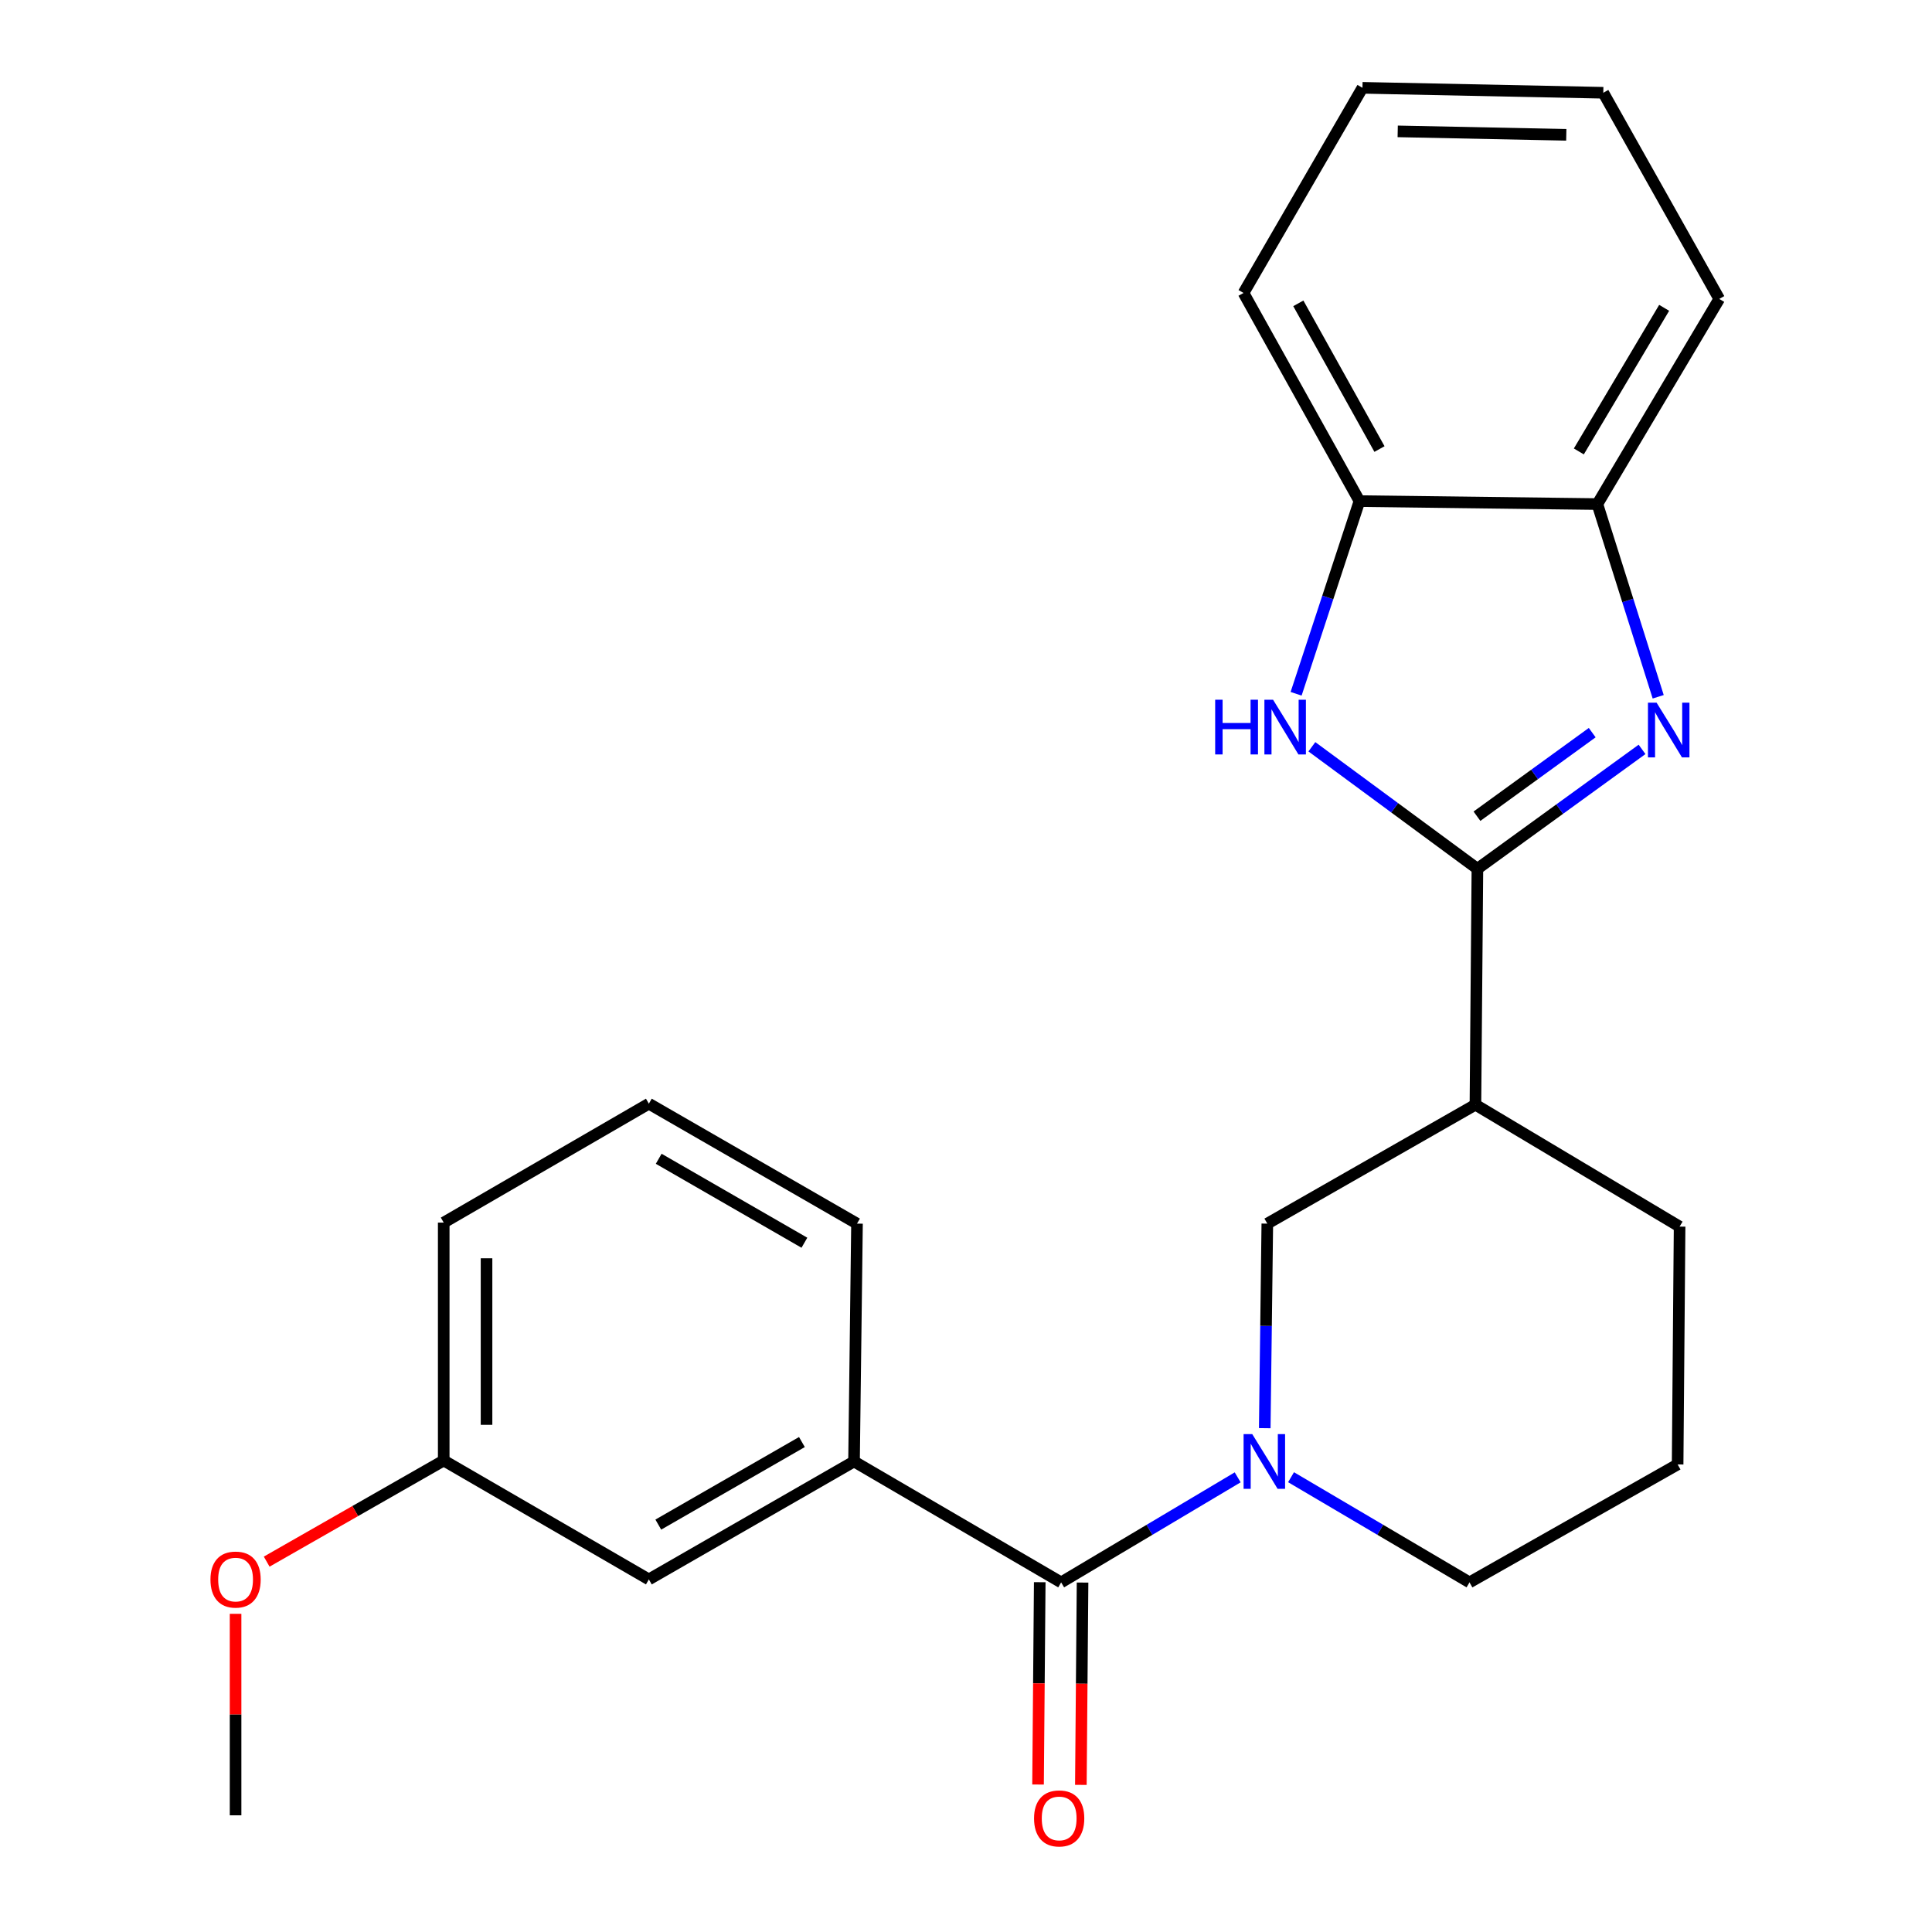 <?xml version='1.0' encoding='iso-8859-1'?>
<svg version='1.1' baseProfile='full'
              xmlns='http://www.w3.org/2000/svg'
                      xmlns:rdkit='http://www.rdkit.org/xml'
                      xmlns:xlink='http://www.w3.org/1999/xlink'
                  xml:space='preserve'
width='1000px' height='1000px' viewBox='0 0 1000 1000'>
<!-- END OF HEADER -->
<rect style='opacity:1.0;fill:#FFFFFF;stroke:none' width='1000' height='1000' x='0' y='0'> </rect>
<path class='bond-0' d='M 764.702,449.682 L 807.311,418.782' style='fill:none;fill-rule:evenodd;stroke:#000000;stroke-width:6px;stroke-linecap:butt;stroke-linejoin:miter;stroke-opacity:1' />
<path class='bond-0' d='M 807.311,418.782 L 849.92,387.882' style='fill:none;fill-rule:evenodd;stroke:#0000FF;stroke-width:6px;stroke-linecap:butt;stroke-linejoin:miter;stroke-opacity:1' />
<path class='bond-0' d='M 764.473,422.471 L 794.3,400.841' style='fill:none;fill-rule:evenodd;stroke:#000000;stroke-width:6px;stroke-linecap:butt;stroke-linejoin:miter;stroke-opacity:1' />
<path class='bond-0' d='M 794.3,400.841 L 824.126,379.211' style='fill:none;fill-rule:evenodd;stroke:#0000FF;stroke-width:6px;stroke-linecap:butt;stroke-linejoin:miter;stroke-opacity:1' />
<path class='bond-2' d='M 764.702,449.682 L 721.862,418.107' style='fill:none;fill-rule:evenodd;stroke:#000000;stroke-width:6px;stroke-linecap:butt;stroke-linejoin:miter;stroke-opacity:1' />
<path class='bond-2' d='M 721.862,418.107 L 679.023,386.531' style='fill:none;fill-rule:evenodd;stroke:#0000FF;stroke-width:6px;stroke-linecap:butt;stroke-linejoin:miter;stroke-opacity:1' />
<path class='bond-4' d='M 764.702,449.682 L 763.68,571.796' style='fill:none;fill-rule:evenodd;stroke:#000000;stroke-width:6px;stroke-linecap:butt;stroke-linejoin:miter;stroke-opacity:1' />
<path class='bond-6' d='M 858.279,360.65 L 842.536,310.779' style='fill:none;fill-rule:evenodd;stroke:#0000FF;stroke-width:6px;stroke-linecap:butt;stroke-linejoin:miter;stroke-opacity:1' />
<path class='bond-6' d='M 842.536,310.779 L 826.793,260.909' style='fill:none;fill-rule:evenodd;stroke:#000000;stroke-width:6px;stroke-linecap:butt;stroke-linejoin:miter;stroke-opacity:1' />
<path class='bond-1' d='M 654.635,739.219 L 655.297,686.282' style='fill:none;fill-rule:evenodd;stroke:#0000FF;stroke-width:6px;stroke-linecap:butt;stroke-linejoin:miter;stroke-opacity:1' />
<path class='bond-1' d='M 655.297,686.282 L 655.959,633.346' style='fill:none;fill-rule:evenodd;stroke:#000000;stroke-width:6px;stroke-linecap:butt;stroke-linejoin:miter;stroke-opacity:1' />
<path class='bond-3' d='M 640.62,764.669 L 594.934,791.855' style='fill:none;fill-rule:evenodd;stroke:#0000FF;stroke-width:6px;stroke-linecap:butt;stroke-linejoin:miter;stroke-opacity:1' />
<path class='bond-3' d='M 594.934,791.855 L 549.247,819.041' style='fill:none;fill-rule:evenodd;stroke:#000000;stroke-width:6px;stroke-linecap:butt;stroke-linejoin:miter;stroke-opacity:1' />
<path class='bond-25' d='M 668.241,764.602 L 714.428,791.822' style='fill:none;fill-rule:evenodd;stroke:#0000FF;stroke-width:6px;stroke-linecap:butt;stroke-linejoin:miter;stroke-opacity:1' />
<path class='bond-25' d='M 714.428,791.822 L 760.614,819.041' style='fill:none;fill-rule:evenodd;stroke:#000000;stroke-width:6px;stroke-linecap:butt;stroke-linejoin:miter;stroke-opacity:1' />
<path class='bond-8' d='M 670.862,359.099 L 687.259,309.234' style='fill:none;fill-rule:evenodd;stroke:#0000FF;stroke-width:6px;stroke-linecap:butt;stroke-linejoin:miter;stroke-opacity:1' />
<path class='bond-8' d='M 687.259,309.234 L 703.657,259.37' style='fill:none;fill-rule:evenodd;stroke:#000000;stroke-width:6px;stroke-linecap:butt;stroke-linejoin:miter;stroke-opacity:1' />
<path class='bond-7' d='M 549.247,819.041 L 442.044,756.457' style='fill:none;fill-rule:evenodd;stroke:#000000;stroke-width:6px;stroke-linecap:butt;stroke-linejoin:miter;stroke-opacity:1' />
<path class='bond-9' d='M 538.167,818.948 L 537.728,871.307' style='fill:none;fill-rule:evenodd;stroke:#000000;stroke-width:6px;stroke-linecap:butt;stroke-linejoin:miter;stroke-opacity:1' />
<path class='bond-9' d='M 537.728,871.307 L 537.29,923.665' style='fill:none;fill-rule:evenodd;stroke:#FF0000;stroke-width:6px;stroke-linecap:butt;stroke-linejoin:miter;stroke-opacity:1' />
<path class='bond-9' d='M 560.328,819.133 L 559.89,871.492' style='fill:none;fill-rule:evenodd;stroke:#000000;stroke-width:6px;stroke-linecap:butt;stroke-linejoin:miter;stroke-opacity:1' />
<path class='bond-9' d='M 559.89,871.492 L 559.452,923.851' style='fill:none;fill-rule:evenodd;stroke:#FF0000;stroke-width:6px;stroke-linecap:butt;stroke-linejoin:miter;stroke-opacity:1' />
<path class='bond-5' d='M 763.68,571.796 L 655.959,633.346' style='fill:none;fill-rule:evenodd;stroke:#000000;stroke-width:6px;stroke-linecap:butt;stroke-linejoin:miter;stroke-opacity:1' />
<path class='bond-13' d='M 763.68,571.796 L 869.357,634.885' style='fill:none;fill-rule:evenodd;stroke:#000000;stroke-width:6px;stroke-linecap:butt;stroke-linejoin:miter;stroke-opacity:1' />
<path class='bond-18' d='M 826.793,260.909 L 889.881,154.727' style='fill:none;fill-rule:evenodd;stroke:#000000;stroke-width:6px;stroke-linecap:butt;stroke-linejoin:miter;stroke-opacity:1' />
<path class='bond-18' d='M 817.203,233.661 L 861.365,159.334' style='fill:none;fill-rule:evenodd;stroke:#000000;stroke-width:6px;stroke-linecap:butt;stroke-linejoin:miter;stroke-opacity:1' />
<path class='bond-24' d='M 826.793,260.909 L 703.657,259.37' style='fill:none;fill-rule:evenodd;stroke:#000000;stroke-width:6px;stroke-linecap:butt;stroke-linejoin:miter;stroke-opacity:1' />
<path class='bond-10' d='M 442.044,756.457 L 335.849,817.502' style='fill:none;fill-rule:evenodd;stroke:#000000;stroke-width:6px;stroke-linecap:butt;stroke-linejoin:miter;stroke-opacity:1' />
<path class='bond-10' d='M 415.069,746.4 L 340.734,789.131' style='fill:none;fill-rule:evenodd;stroke:#000000;stroke-width:6px;stroke-linecap:butt;stroke-linejoin:miter;stroke-opacity:1' />
<path class='bond-14' d='M 442.044,756.457 L 443.583,633.346' style='fill:none;fill-rule:evenodd;stroke:#000000;stroke-width:6px;stroke-linecap:butt;stroke-linejoin:miter;stroke-opacity:1' />
<path class='bond-19' d='M 703.657,259.37 L 643.646,151.636' style='fill:none;fill-rule:evenodd;stroke:#000000;stroke-width:6px;stroke-linecap:butt;stroke-linejoin:miter;stroke-opacity:1' />
<path class='bond-19' d='M 714.016,232.425 L 672.009,157.012' style='fill:none;fill-rule:evenodd;stroke:#000000;stroke-width:6px;stroke-linecap:butt;stroke-linejoin:miter;stroke-opacity:1' />
<path class='bond-12' d='M 335.849,817.502 L 229.668,755.952' style='fill:none;fill-rule:evenodd;stroke:#000000;stroke-width:6px;stroke-linecap:butt;stroke-linejoin:miter;stroke-opacity:1' />
<path class='bond-11' d='M 760.614,819.041 L 868.335,757.996' style='fill:none;fill-rule:evenodd;stroke:#000000;stroke-width:6px;stroke-linecap:butt;stroke-linejoin:miter;stroke-opacity:1' />
<path class='bond-15' d='M 229.668,755.952 L 183.852,782.127' style='fill:none;fill-rule:evenodd;stroke:#000000;stroke-width:6px;stroke-linecap:butt;stroke-linejoin:miter;stroke-opacity:1' />
<path class='bond-15' d='M 183.852,782.127 L 138.036,808.302' style='fill:none;fill-rule:evenodd;stroke:#FF0000;stroke-width:6px;stroke-linecap:butt;stroke-linejoin:miter;stroke-opacity:1' />
<path class='bond-27' d='M 229.668,755.952 L 229.668,632.816' style='fill:none;fill-rule:evenodd;stroke:#000000;stroke-width:6px;stroke-linecap:butt;stroke-linejoin:miter;stroke-opacity:1' />
<path class='bond-27' d='M 251.83,737.482 L 251.83,651.287' style='fill:none;fill-rule:evenodd;stroke:#000000;stroke-width:6px;stroke-linecap:butt;stroke-linejoin:miter;stroke-opacity:1' />
<path class='bond-16' d='M 869.357,634.885 L 868.335,757.996' style='fill:none;fill-rule:evenodd;stroke:#000000;stroke-width:6px;stroke-linecap:butt;stroke-linejoin:miter;stroke-opacity:1' />
<path class='bond-17' d='M 443.583,633.346 L 335.849,571.267' style='fill:none;fill-rule:evenodd;stroke:#000000;stroke-width:6px;stroke-linecap:butt;stroke-linejoin:miter;stroke-opacity:1' />
<path class='bond-17' d='M 416.358,643.236 L 340.944,599.781' style='fill:none;fill-rule:evenodd;stroke:#000000;stroke-width:6px;stroke-linecap:butt;stroke-linejoin:miter;stroke-opacity:1' />
<path class='bond-21' d='M 121.934,835.314 L 121.934,887.459' style='fill:none;fill-rule:evenodd;stroke:#FF0000;stroke-width:6px;stroke-linecap:butt;stroke-linejoin:miter;stroke-opacity:1' />
<path class='bond-21' d='M 121.934,887.459 L 121.934,939.603' style='fill:none;fill-rule:evenodd;stroke:#000000;stroke-width:6px;stroke-linecap:butt;stroke-linejoin:miter;stroke-opacity:1' />
<path class='bond-20' d='M 335.849,571.267 L 229.668,632.816' style='fill:none;fill-rule:evenodd;stroke:#000000;stroke-width:6px;stroke-linecap:butt;stroke-linejoin:miter;stroke-opacity:1' />
<path class='bond-23' d='M 889.881,154.727 L 829.859,48.016' style='fill:none;fill-rule:evenodd;stroke:#000000;stroke-width:6px;stroke-linecap:butt;stroke-linejoin:miter;stroke-opacity:1' />
<path class='bond-22' d='M 643.646,151.636 L 705.208,45.455' style='fill:none;fill-rule:evenodd;stroke:#000000;stroke-width:6px;stroke-linecap:butt;stroke-linejoin:miter;stroke-opacity:1' />
<path class='bond-26' d='M 705.208,45.455 L 829.859,48.016' style='fill:none;fill-rule:evenodd;stroke:#000000;stroke-width:6px;stroke-linecap:butt;stroke-linejoin:miter;stroke-opacity:1' />
<path class='bond-26' d='M 723.45,67.996 L 810.706,69.789' style='fill:none;fill-rule:evenodd;stroke:#000000;stroke-width:6px;stroke-linecap:butt;stroke-linejoin:miter;stroke-opacity:1' />
<path  class='atom-1' d='M 857.458 363.716
L 866.738 378.716
Q 867.658 380.196, 869.138 382.876
Q 870.618 385.556, 870.698 385.716
L 870.698 363.716
L 874.458 363.716
L 874.458 392.036
L 870.578 392.036
L 860.618 375.636
Q 859.458 373.716, 858.218 371.516
Q 857.018 369.316, 856.658 368.636
L 856.658 392.036
L 852.978 392.036
L 852.978 363.716
L 857.458 363.716
' fill='#0000FF'/>
<path  class='atom-2' d='M 648.16 742.297
L 657.44 757.297
Q 658.36 758.777, 659.84 761.457
Q 661.32 764.137, 661.4 764.297
L 661.4 742.297
L 665.16 742.297
L 665.16 770.617
L 661.28 770.617
L 651.32 754.217
Q 650.16 752.297, 648.92 750.097
Q 647.72 747.897, 647.36 747.217
L 647.36 770.617
L 643.68 770.617
L 643.68 742.297
L 648.16 742.297
' fill='#0000FF'/>
<path  class='atom-3' d='M 628.973 362.177
L 632.813 362.177
L 632.813 374.217
L 647.293 374.217
L 647.293 362.177
L 651.133 362.177
L 651.133 390.497
L 647.293 390.497
L 647.293 377.417
L 632.813 377.417
L 632.813 390.497
L 628.973 390.497
L 628.973 362.177
' fill='#0000FF'/>
<path  class='atom-3' d='M 658.933 362.177
L 668.213 377.177
Q 669.133 378.657, 670.613 381.337
Q 672.093 384.017, 672.173 384.177
L 672.173 362.177
L 675.933 362.177
L 675.933 390.497
L 672.053 390.497
L 662.093 374.097
Q 660.933 372.177, 659.693 369.977
Q 658.493 367.777, 658.133 367.097
L 658.133 390.497
L 654.453 390.497
L 654.453 362.177
L 658.933 362.177
' fill='#0000FF'/>
<path  class='atom-10' d='M 535.225 941.21
Q 535.225 934.41, 538.585 930.61
Q 541.945 926.81, 548.225 926.81
Q 554.505 926.81, 557.865 930.61
Q 561.225 934.41, 561.225 941.21
Q 561.225 948.09, 557.825 952.01
Q 554.425 955.89, 548.225 955.89
Q 541.985 955.89, 538.585 952.01
Q 535.225 948.13, 535.225 941.21
M 548.225 952.69
Q 552.545 952.69, 554.865 949.81
Q 557.225 946.89, 557.225 941.21
Q 557.225 935.65, 554.865 932.85
Q 552.545 930.01, 548.225 930.01
Q 543.905 930.01, 541.545 932.81
Q 539.225 935.61, 539.225 941.21
Q 539.225 946.93, 541.545 949.81
Q 543.905 952.69, 548.225 952.69
' fill='#FF0000'/>
<path  class='atom-16' d='M 108.934 817.582
Q 108.934 810.782, 112.294 806.982
Q 115.654 803.182, 121.934 803.182
Q 128.214 803.182, 131.574 806.982
Q 134.934 810.782, 134.934 817.582
Q 134.934 824.462, 131.534 828.382
Q 128.134 832.262, 121.934 832.262
Q 115.694 832.262, 112.294 828.382
Q 108.934 824.502, 108.934 817.582
M 121.934 829.062
Q 126.254 829.062, 128.574 826.182
Q 130.934 823.262, 130.934 817.582
Q 130.934 812.022, 128.574 809.222
Q 126.254 806.382, 121.934 806.382
Q 117.614 806.382, 115.254 809.182
Q 112.934 811.982, 112.934 817.582
Q 112.934 823.302, 115.254 826.182
Q 117.614 829.062, 121.934 829.062
' fill='#FF0000'/>
</svg>
